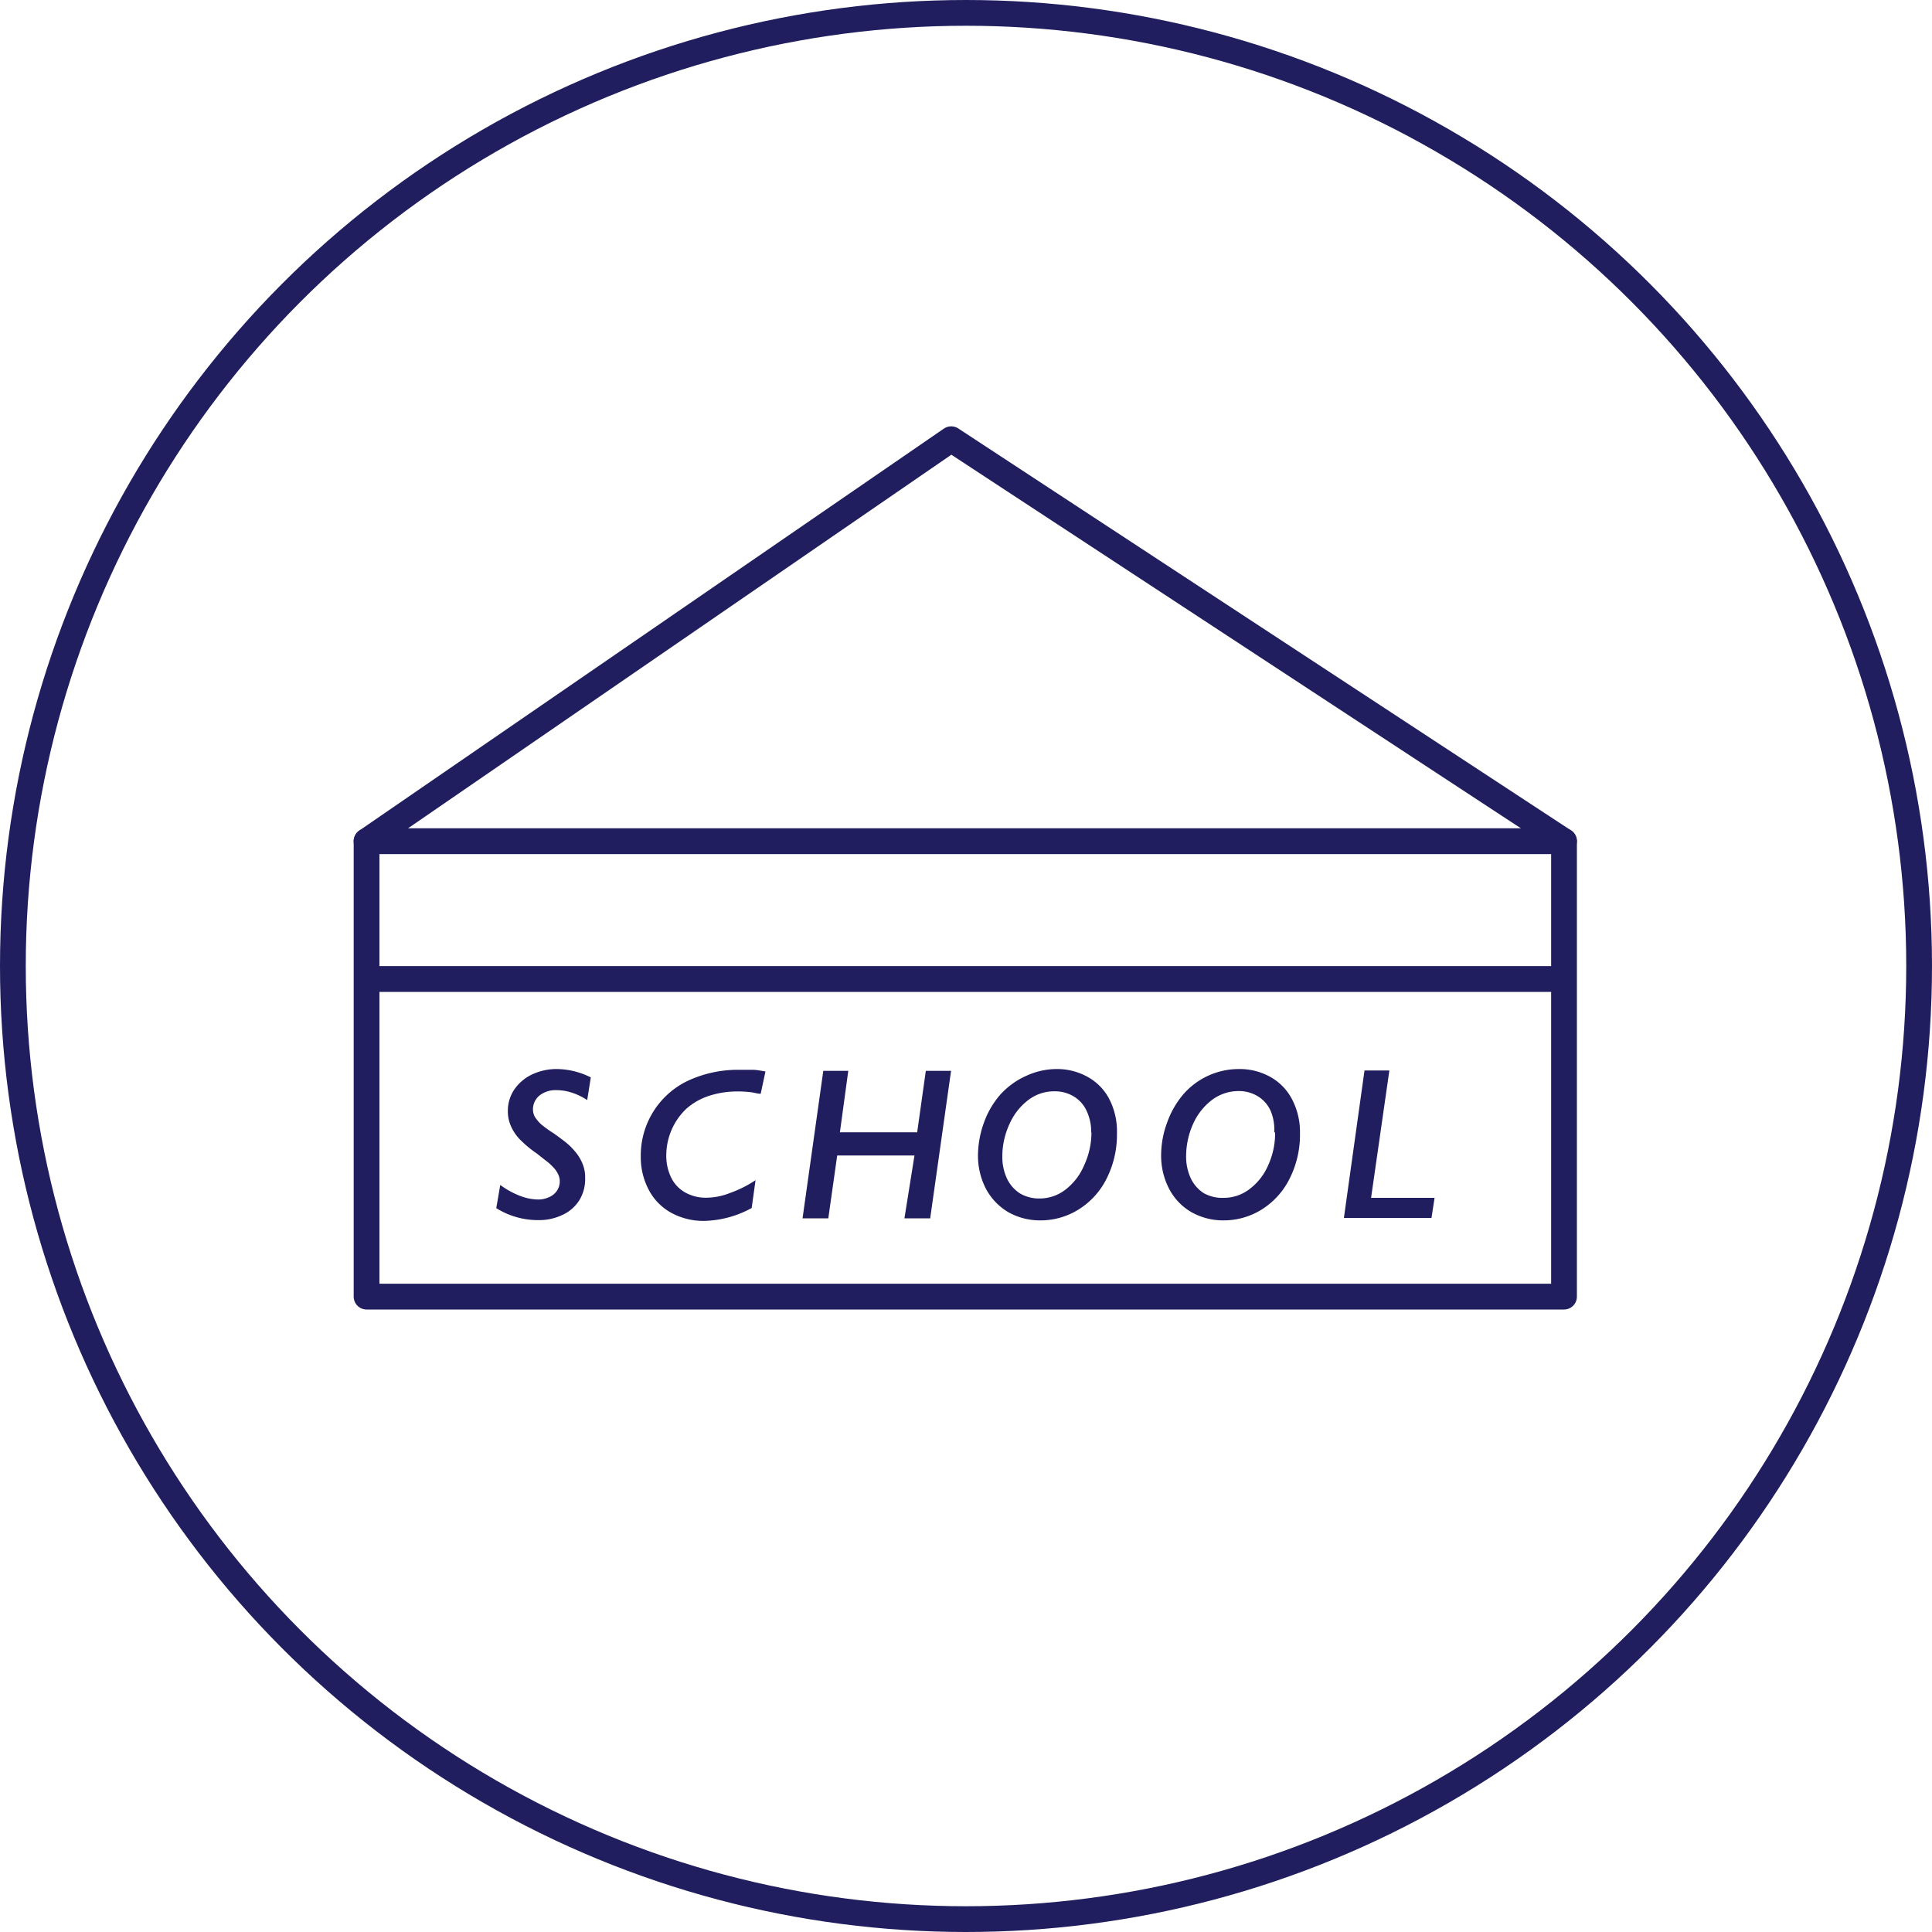<svg id="レイヤー_1" data-name="レイヤー 1" xmlns="http://www.w3.org/2000/svg" width="150" height="150" viewBox="0 0 150 150"><defs><style>.cls-1,.cls-2{fill:none;stroke:#201e5e;stroke-width:2px;}.cls-1{stroke-miterlimit:10;}.cls-2{stroke-linecap:round;stroke-linejoin:round;}.cls-3{fill:#201e5e;}</style></defs><title>feature__image038</title><circle class="cls-1" cx="75" cy="75" r="74"/><rect class="cls-2" x="28.46" y="65.31" width="92.97" height="35.36"/><line class="cls-2" x1="29.33" y1="76.01" x2="121" y2="76.01"/><polyline class="cls-2" points="28.46 65.31 73.85 34.1 121.43 65.31"/><path class="cls-3" d="M45.59,85.41a4.88,4.88,0,0,0-1.17-.57,3.85,3.85,0,0,0-1.22-.2,2,2,0,0,0-1.32.42,1.39,1.39,0,0,0-.5,1.09,1.24,1.24,0,0,0,.15.57,3.05,3.05,0,0,0,.46.55A9.08,9.08,0,0,0,43,88c.28.2.57.41.85.63a5,5,0,0,1,.78.75,3.46,3.46,0,0,1,.58.93,2.72,2.72,0,0,1,.22,1.16A3.11,3.11,0,0,1,45,93.15a3,3,0,0,1-1.32,1.17,4.19,4.19,0,0,1-1.88.41,6.11,6.11,0,0,1-3.27-.93l.31-1.8a6.5,6.5,0,0,0,1.57.86,4.07,4.07,0,0,0,1.37.27,2,2,0,0,0,.82-.17,1.41,1.41,0,0,0,.62-.48,1.3,1.3,0,0,0,.09-1.36,2.1,2.1,0,0,0-.4-.54,3.93,3.93,0,0,0-.57-.5l-.66-.52a8.79,8.79,0,0,1-1.37-1.15,3.52,3.52,0,0,1-.65-1,2.78,2.78,0,0,1-.23-1.17,2.94,2.94,0,0,1,.5-1.65,3.48,3.48,0,0,1,1.4-1.18A4.48,4.48,0,0,1,43.24,83a6,6,0,0,1,2.63.65Z"/><path class="cls-3" d="M59.06,84.92c-.25,0-.5-.09-.76-.12a8.26,8.26,0,0,0-1-.06,7.09,7.09,0,0,0-2.28.35,5,5,0,0,0-1.74,1,5,5,0,0,0-1.55,3.63,3.84,3.84,0,0,0,.39,1.73,2.67,2.67,0,0,0,1.09,1.14,3.26,3.26,0,0,0,1.64.4,5.08,5.08,0,0,0,1.81-.36,9.12,9.12,0,0,0,2-1l-.3,2.16a8,8,0,0,1-3.67,1,5.21,5.21,0,0,1-2.56-.62,4.32,4.32,0,0,1-1.75-1.77,5.42,5.42,0,0,1-.63-2.59,6.42,6.42,0,0,1,3.68-5.91,9.22,9.22,0,0,1,4-.84h1c.32,0,.64.07,1,.13Z"/><path class="cls-3" d="M73.84,83.14,72.22,94.59h-2L71,89.71H65l-.69,4.88h-2l1.61-11.45h1.94l-.65,4.77h6l.67-4.77Z"/><path class="cls-3" d="M86.72,88a7.55,7.55,0,0,1-.78,3.46,5.94,5.94,0,0,1-2.16,2.42,5.55,5.55,0,0,1-3,.87,5,5,0,0,1-2.5-.64,4.63,4.63,0,0,1-1.73-1.81,5.56,5.56,0,0,1-.62-2.59,7.56,7.56,0,0,1,.46-2.54A6.75,6.75,0,0,1,77.65,85a6,6,0,0,1,2-1.46A5.67,5.67,0,0,1,82,83a4.87,4.87,0,0,1,2.48.63,4.16,4.16,0,0,1,1.68,1.77A5.48,5.48,0,0,1,86.72,88Zm-2-.07a3.82,3.82,0,0,0-.35-1.67,2.55,2.55,0,0,0-1-1.13,2.81,2.81,0,0,0-1.5-.4,3.28,3.28,0,0,0-2,.65,4.73,4.73,0,0,0-1.48,1.86,6,6,0,0,0-.57,2.53,4,4,0,0,0,.36,1.73,2.79,2.79,0,0,0,1,1.15,2.91,2.91,0,0,0,1.52.4,3.26,3.26,0,0,0,2-.67,4.64,4.64,0,0,0,1.46-1.88,6.09,6.09,0,0,0,.58-2.59Z"/><path class="cls-3" d="M100.93,88a7.55,7.55,0,0,1-.78,3.46A5.94,5.94,0,0,1,98,93.88a5.55,5.55,0,0,1-3,.87,5,5,0,0,1-2.5-.64,4.5,4.5,0,0,1-1.73-1.81,5.56,5.56,0,0,1-.62-2.59,7.32,7.32,0,0,1,.46-2.54A7,7,0,0,1,91.84,85a5.71,5.71,0,0,1,4.34-2,4.87,4.87,0,0,1,2.48.63,4.22,4.22,0,0,1,1.68,1.77A5.48,5.48,0,0,1,100.93,88Zm-2-.07a3.77,3.77,0,0,0-.28-1.69,2.55,2.55,0,0,0-1-1.13,2.81,2.81,0,0,0-1.5-.4,3.44,3.44,0,0,0-2,.65,4.78,4.78,0,0,0-1.5,1.86,6.14,6.14,0,0,0-.56,2.53,4,4,0,0,0,.36,1.73,2.79,2.79,0,0,0,1,1.15A2.91,2.91,0,0,0,95,93a3.26,3.26,0,0,0,2-.67,4.58,4.58,0,0,0,1.47-1.88A6,6,0,0,0,99,87.91Z"/><path class="cls-3" d="M111.38,93l-.24,1.56h-6.8l1.6-11.45h1.93L106.45,93Z"/></svg>
